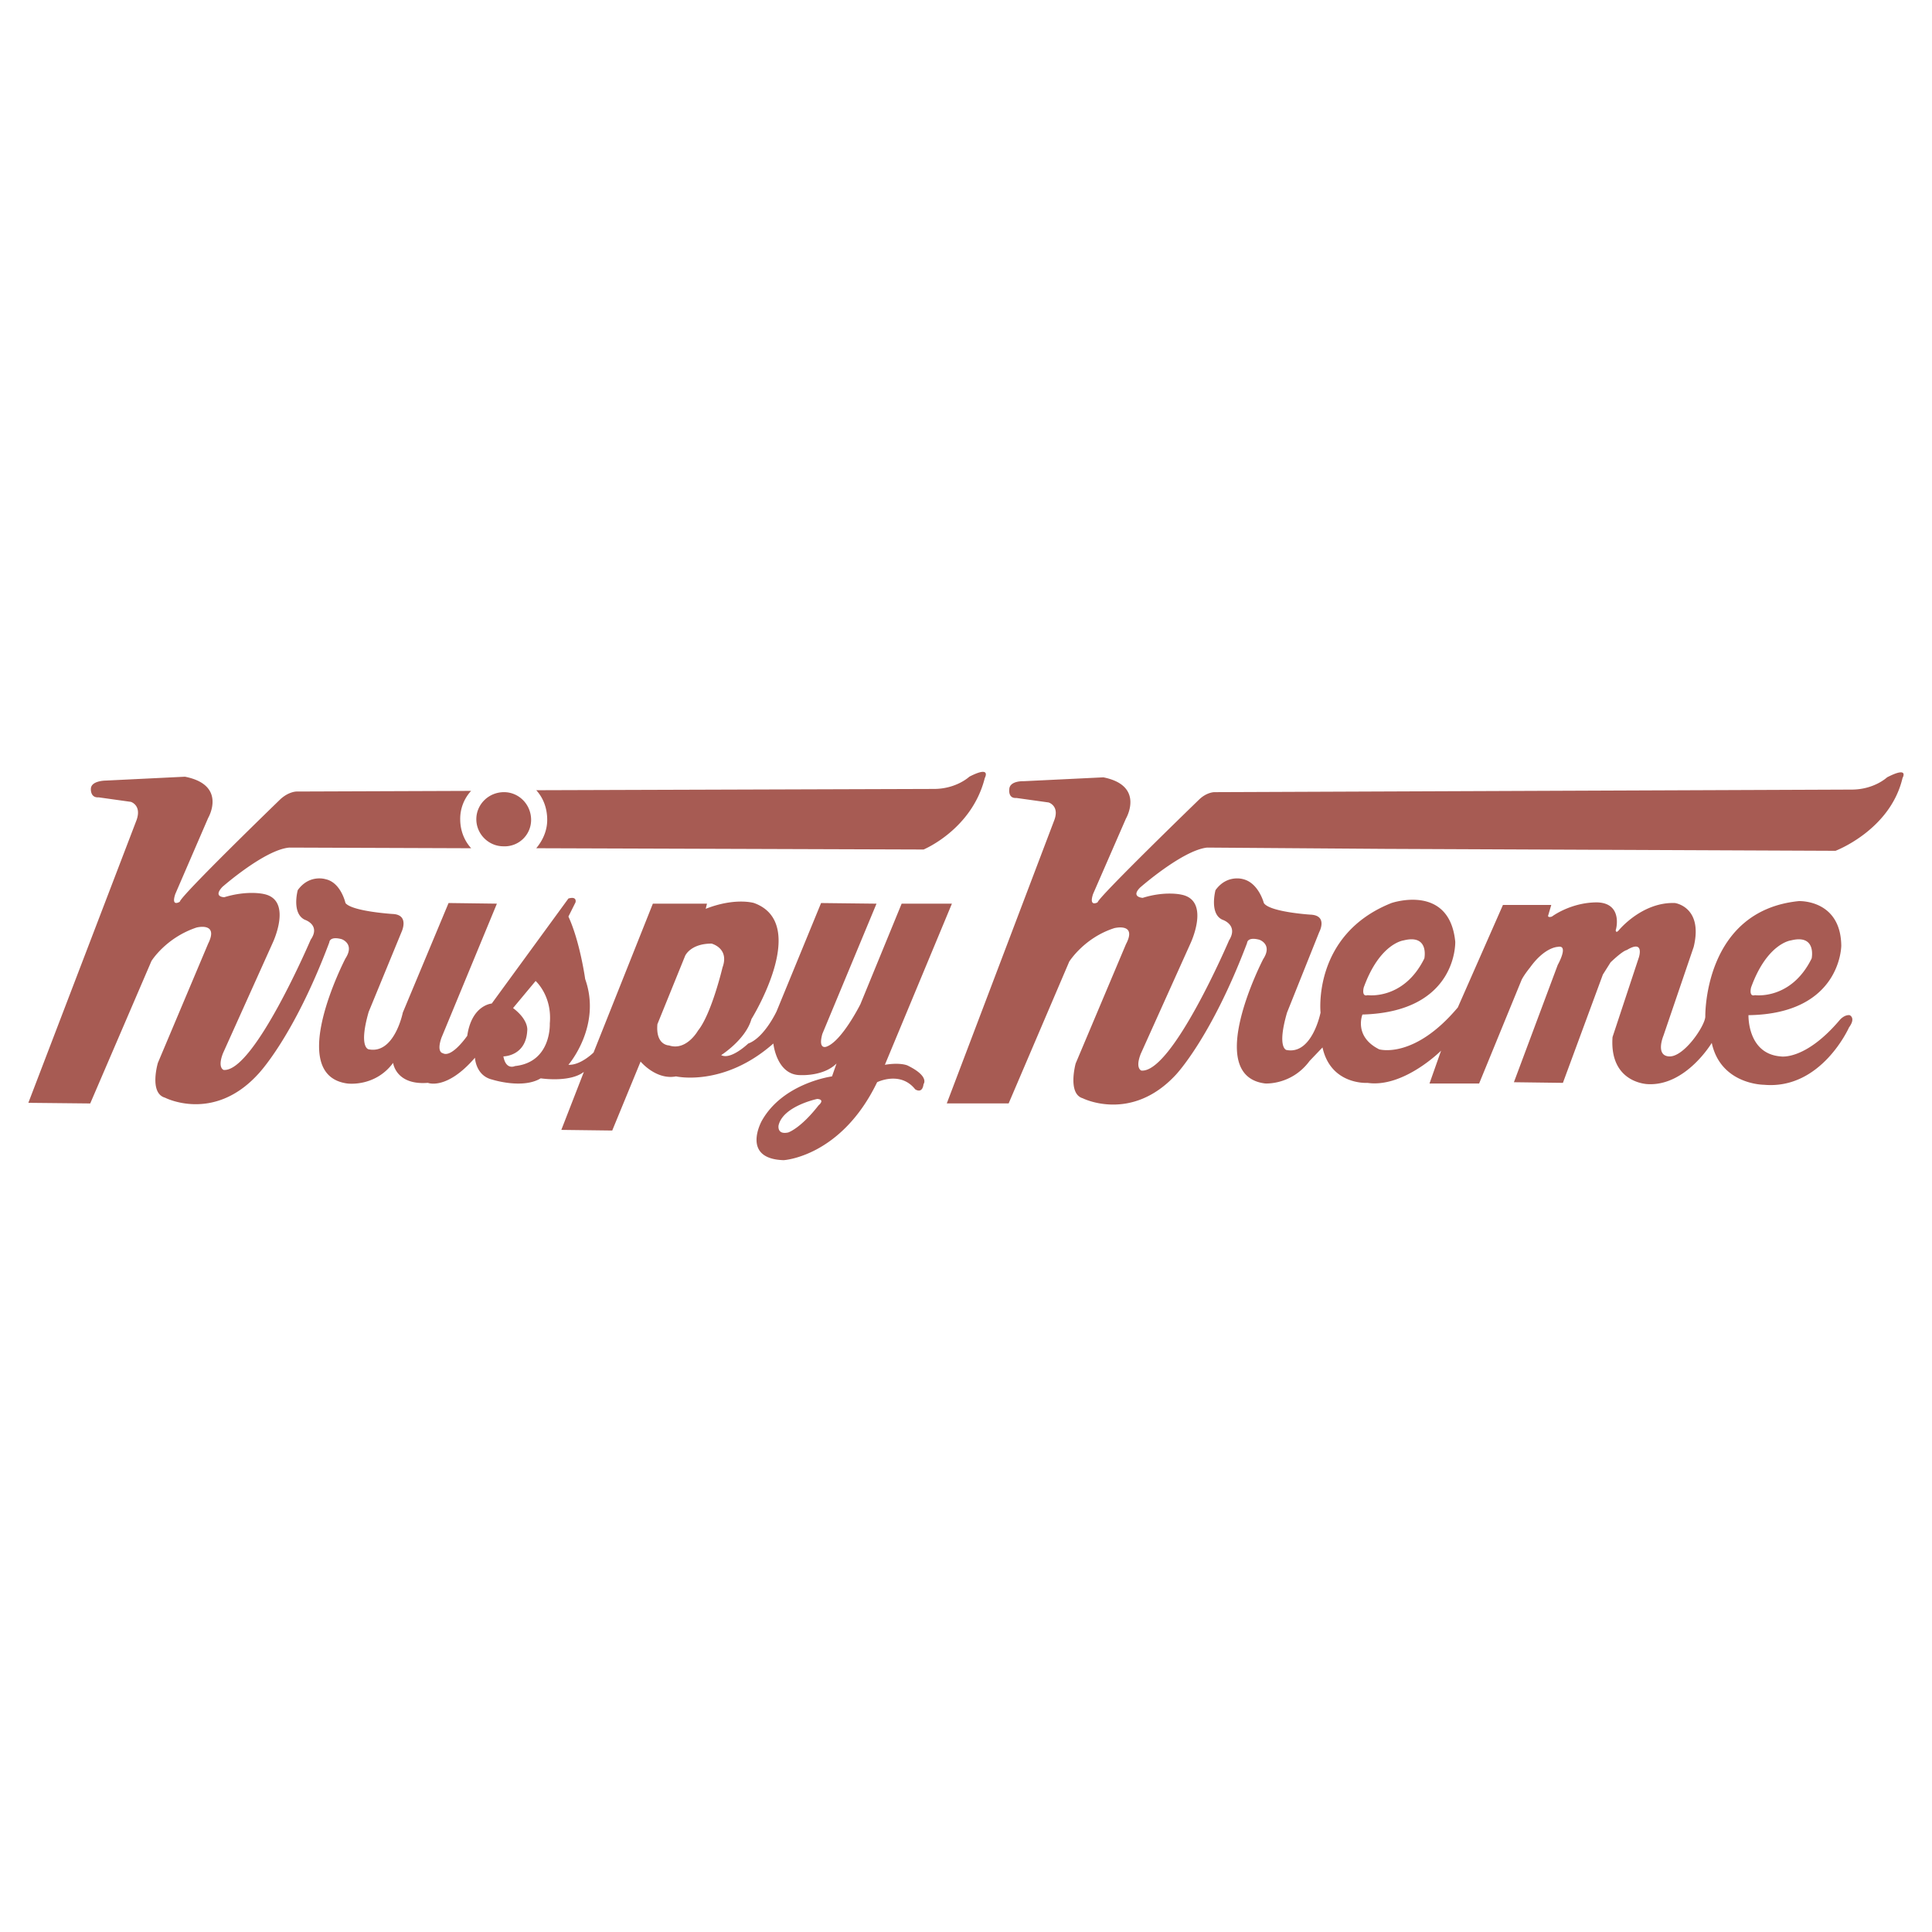 <svg xmlns="http://www.w3.org/2000/svg" width="2500" height="2500" viewBox="0 0 192.756 192.756"><g fill-rule="evenodd" clip-rule="evenodd"><path fill="#fff" d="M0 0h192.756v192.756H0V0z"/><path d="M98.254 77.619c-1.286 5.144-6.108 7.137-6.108 7.137l-38.644-.129c.643-.771 1.093-1.736 1.093-2.829 0-1.158-.386-2.187-1.093-2.958l39.672-.128c2.25 0 3.537-1.222 3.537-1.222 2.25-1.157 1.543.129 1.543.129zm-52.339 4.115c0 1.093.386 2.122 1.093 2.893h-.45l-17.683-.064c-2.443.193-6.687 3.923-6.687 3.923-.965 1.029.192 1.029.192 1.029 2.315-.708 3.922-.322 3.922-.322 2.958.579.9 4.887.9 4.887l-4.951 10.995c-.579 1.479.064 1.672.064 1.672 3.022.258 8.68-12.988 8.68-12.988 1.029-1.479-.579-1.993-.579-1.993-1.35-.644-.708-2.958-.708-2.958 1.158-1.607 2.765-1.093 2.765-1.093 1.543.322 1.994 2.379 1.994 2.379.643.836 4.693 1.093 4.693 1.093 1.736.064.9 1.8.9 1.8l-3.279 7.973c-1.029 3.602 0 3.73 0 3.73 2.572.514 3.408-3.666 3.408-3.666l4.565-10.93 4.822.064-5.53 13.374c-.514 1.479.128 1.543.128 1.543.9.516 2.444-1.736 2.444-1.736.45-3.086 2.443-3.215 2.443-3.215l7.651-10.48c.9-.257.707.386.707.386l-.707 1.415c1.157 2.508 1.672 6.236 1.672 6.236 1.672 4.695-1.672 8.553-1.672 8.553 1.222.064 2.508-1.223 2.508-1.223l5.916-14.852h5.401l-.128.514c2.958-1.157 4.823-.578 4.823-.578 5.658 2.058-.258 11.575-.258 11.575-.578 2.057-3.022 3.6-3.022 3.6.965.514 2.701-1.158 2.701-1.158 1.607-.578 2.829-3.215 2.829-3.215l4.437-10.801 5.53.064-5.401 12.989c-.45 1.607.386 1.285.386 1.285 1.543-.514 3.408-4.244 3.408-4.244l4.115-10.03h5.015l-6.687 16.075c1.543-.258 2.25.064 2.25.064 2.25 1.094 1.607 1.865 1.607 1.865-.128 1.027-.836.514-.836.514-1.479-1.865-3.793-.707-3.793-.707-3.601 7.459-9.324 7.779-9.324 7.779-4.308-.129-2.186-3.922-2.186-3.922 2.122-3.793 7.008-4.436 7.008-4.436l.45-1.287c-1.286 1.287-3.537 1.158-3.537 1.158-2.443.064-2.765-3.152-2.765-3.152-4.951 4.373-9.709 3.281-9.709 3.281-1.994.385-3.537-1.48-3.537-1.48l-2.83 6.881-5.079-.064 2.25-5.787c-1.415 1.094-4.308.643-4.308.643-1.801 1.094-4.822.129-4.822.129-1.672-.385-1.736-2.186-1.736-2.186-2.829 3.279-4.694 2.508-4.694 2.508-3.215.256-3.472-1.994-3.472-1.994-1.8 2.443-4.565 2.059-4.565 2.059-6.237-.836-.192-12.475-.192-12.475.964-1.479-.386-1.929-.386-1.929-1.222-.322-1.222.321-1.222.321-3.601 9.581-7.137 13.182-7.137 13.182-4.437 4.822-9.259 2.314-9.259 2.314-1.607-.451-.708-3.473-.708-3.473l5.015-11.895c1.093-2.187-1.157-1.607-1.157-1.607-3.086 1.029-4.501 3.343-4.501 3.343l-6.108 14.21-6.173-.064 10.803-28.227c.514-1.479-.579-1.801-.579-1.801l-3.215-.45c-.836.064-.771-.836-.771-.836 0-.836 1.479-.836 1.479-.836l7.909-.386c4.244.836 2.314 4.115 2.314 4.115l-3.279 7.587c-.45 1.351.45.771.45.771.064-.579 10.031-10.224 10.031-10.224.836-.771 1.607-.771 1.607-.771l17.425-.064a4.114 4.114 0 0 0-1.088 2.828zm35.622 27.907s-3.408.707-3.858 2.635c0 0-.193.965.964.709 0 0 1.222-.387 3.022-2.701.001-.001.708-.579-.128-.643zm-14.789-5.338c1.736.58 2.893-1.479 2.893-1.479 1.351-1.672 2.444-6.301 2.444-6.301.707-1.929-1.093-2.379-1.093-2.379-2.122 0-2.637 1.222-2.637 1.222l-2.765 6.816c-.193 2.121 1.158 2.121 1.158 2.121zm-14.146-1.479c-.128 2.572-2.379 2.572-2.379 2.572.257 1.414 1.157.965 1.157.965 3.665-.387 3.473-4.244 3.473-4.244.257-2.766-1.415-4.244-1.415-4.244l-2.25 2.701c1.607 1.221 1.414 2.25 1.414 2.25zm-2.314-23.79c-1.543 0-2.765 1.222-2.765 2.701s1.222 2.701 2.701 2.701a2.639 2.639 0 0 0 2.765-2.636c-.001-1.545-1.223-2.766-2.701-2.766zM130.662 105.846c-1.801 2.443-4.438 2.252-4.438 2.252-6.236-.771-.193-12.411-.193-12.411.965-1.479-.385-1.929-.385-1.929-1.223-.322-1.223.321-1.223.321-3.6 9.516-7.137 13.182-7.137 13.182-4.438 4.758-9.26 2.314-9.26 2.314-1.543-.451-.707-3.473-.707-3.473l5.016-11.895c1.158-2.187-1.158-1.608-1.158-1.608-3.021.965-4.5 3.344-4.5 3.344l-6.045 14.146H94.46l10.738-28.291c.514-1.415-.578-1.736-.578-1.736l-3.217-.45c-.834.064-.707-.835-.707-.835 0-.9 1.416-.836 1.416-.836l7.973-.386c4.18.836 2.25 4.115 2.25 4.115l-3.279 7.523c-.449 1.351.449.836.449.836.129-.579 10.096-10.224 10.096-10.224.771-.771 1.543-.771 1.543-.771l63.592-.257c2.25 0 3.537-1.222 3.537-1.222 2.25-1.158 1.543.064 1.543.064-1.221 5.208-6.688 7.266-6.688 7.266l-44.945-.193-17.746-.129c-2.443.258-6.688 3.987-6.688 3.987-.963.965.258 1.029.258 1.029 2.25-.707 3.857-.321 3.857-.321 2.959.579.9 4.887.9 4.887l-4.951 10.995c-.578 1.479.064 1.672.064 1.672 3.086.258 8.744-12.988 8.744-12.988.965-1.543-.643-2.057-.643-2.057-1.35-.579-.707-2.958-.707-2.958 1.158-1.607 2.766-1.093 2.766-1.093 1.543.386 2.057 2.379 2.057 2.379.578.9 4.629 1.157 4.629 1.157 1.801.064.9 1.736.9 1.736l-3.215 8.037c-1.027 3.537-.064 3.73-.064 3.73 2.572.514 3.408-3.73 3.408-3.73s-.836-7.78 7.074-10.93c0 0 5.785-1.993 6.365 3.858 0 0 .256 7.008-9.26 7.266 0 0-.9 2.186 1.672 3.473 0 0 3.473 1.027 7.844-4.18l4.502-10.224h4.822l-.322 1.093s0 .192.387.064c0 0 1.865-1.415 4.5-1.415 2.572.064 1.93 2.636 1.865 2.765 0 0 0 .386.322 0 0 0 2.314-2.829 5.594-2.7 0 0 2.828.386 1.865 4.372l-3.023 8.873s-.836 1.994.58 2.059c1.479.064 3.6-3.086 3.6-3.986 0 0-.193-10.545 9.324-11.51 0 0 4.178-.193 4.242 4.437 0 0 0 6.815-9.258 6.944 0 0-.129 3.857 3.215 4.115 0 0 2.443.449 5.916-3.666 0 0 .449-.514.963-.449 0 0 .645.258-.064 1.223 0 0-2.764 6.236-8.486 5.721 0 0-4.309 0-5.209-4.178 0 0-2.57 4.307-6.365 4.115 0 0-3.857-.064-3.535-4.695l2.635-7.973s.578-1.8-1.221-.707c0 0-.322 0-1.607 1.222l-.771 1.222-3.986 10.803-4.889-.064 4.373-11.703s1.158-2.057 0-1.8c0 0-1.285 0-2.764 2.058 0 0-.58.707-.836 1.221l-4.244 10.354h-4.951l1.156-3.279s-3.729 3.729-7.33 3.215c0 0-3.664.256-4.5-3.537l-1.285 1.344zm44.045-7.33s-.258.965.385.771c0 0 3.602.516 5.658-3.664 0 0 .516-2.444-2.057-1.801 0 0-2.379.258-3.986 4.694zm-38.645 0s-.258.965.385.771c0 0 3.602.516 5.66-3.664 0 0 .514-2.444-2.059-1.801.001 0-2.378.258-3.986 4.694z" fill="#a75b53"/></g></svg>